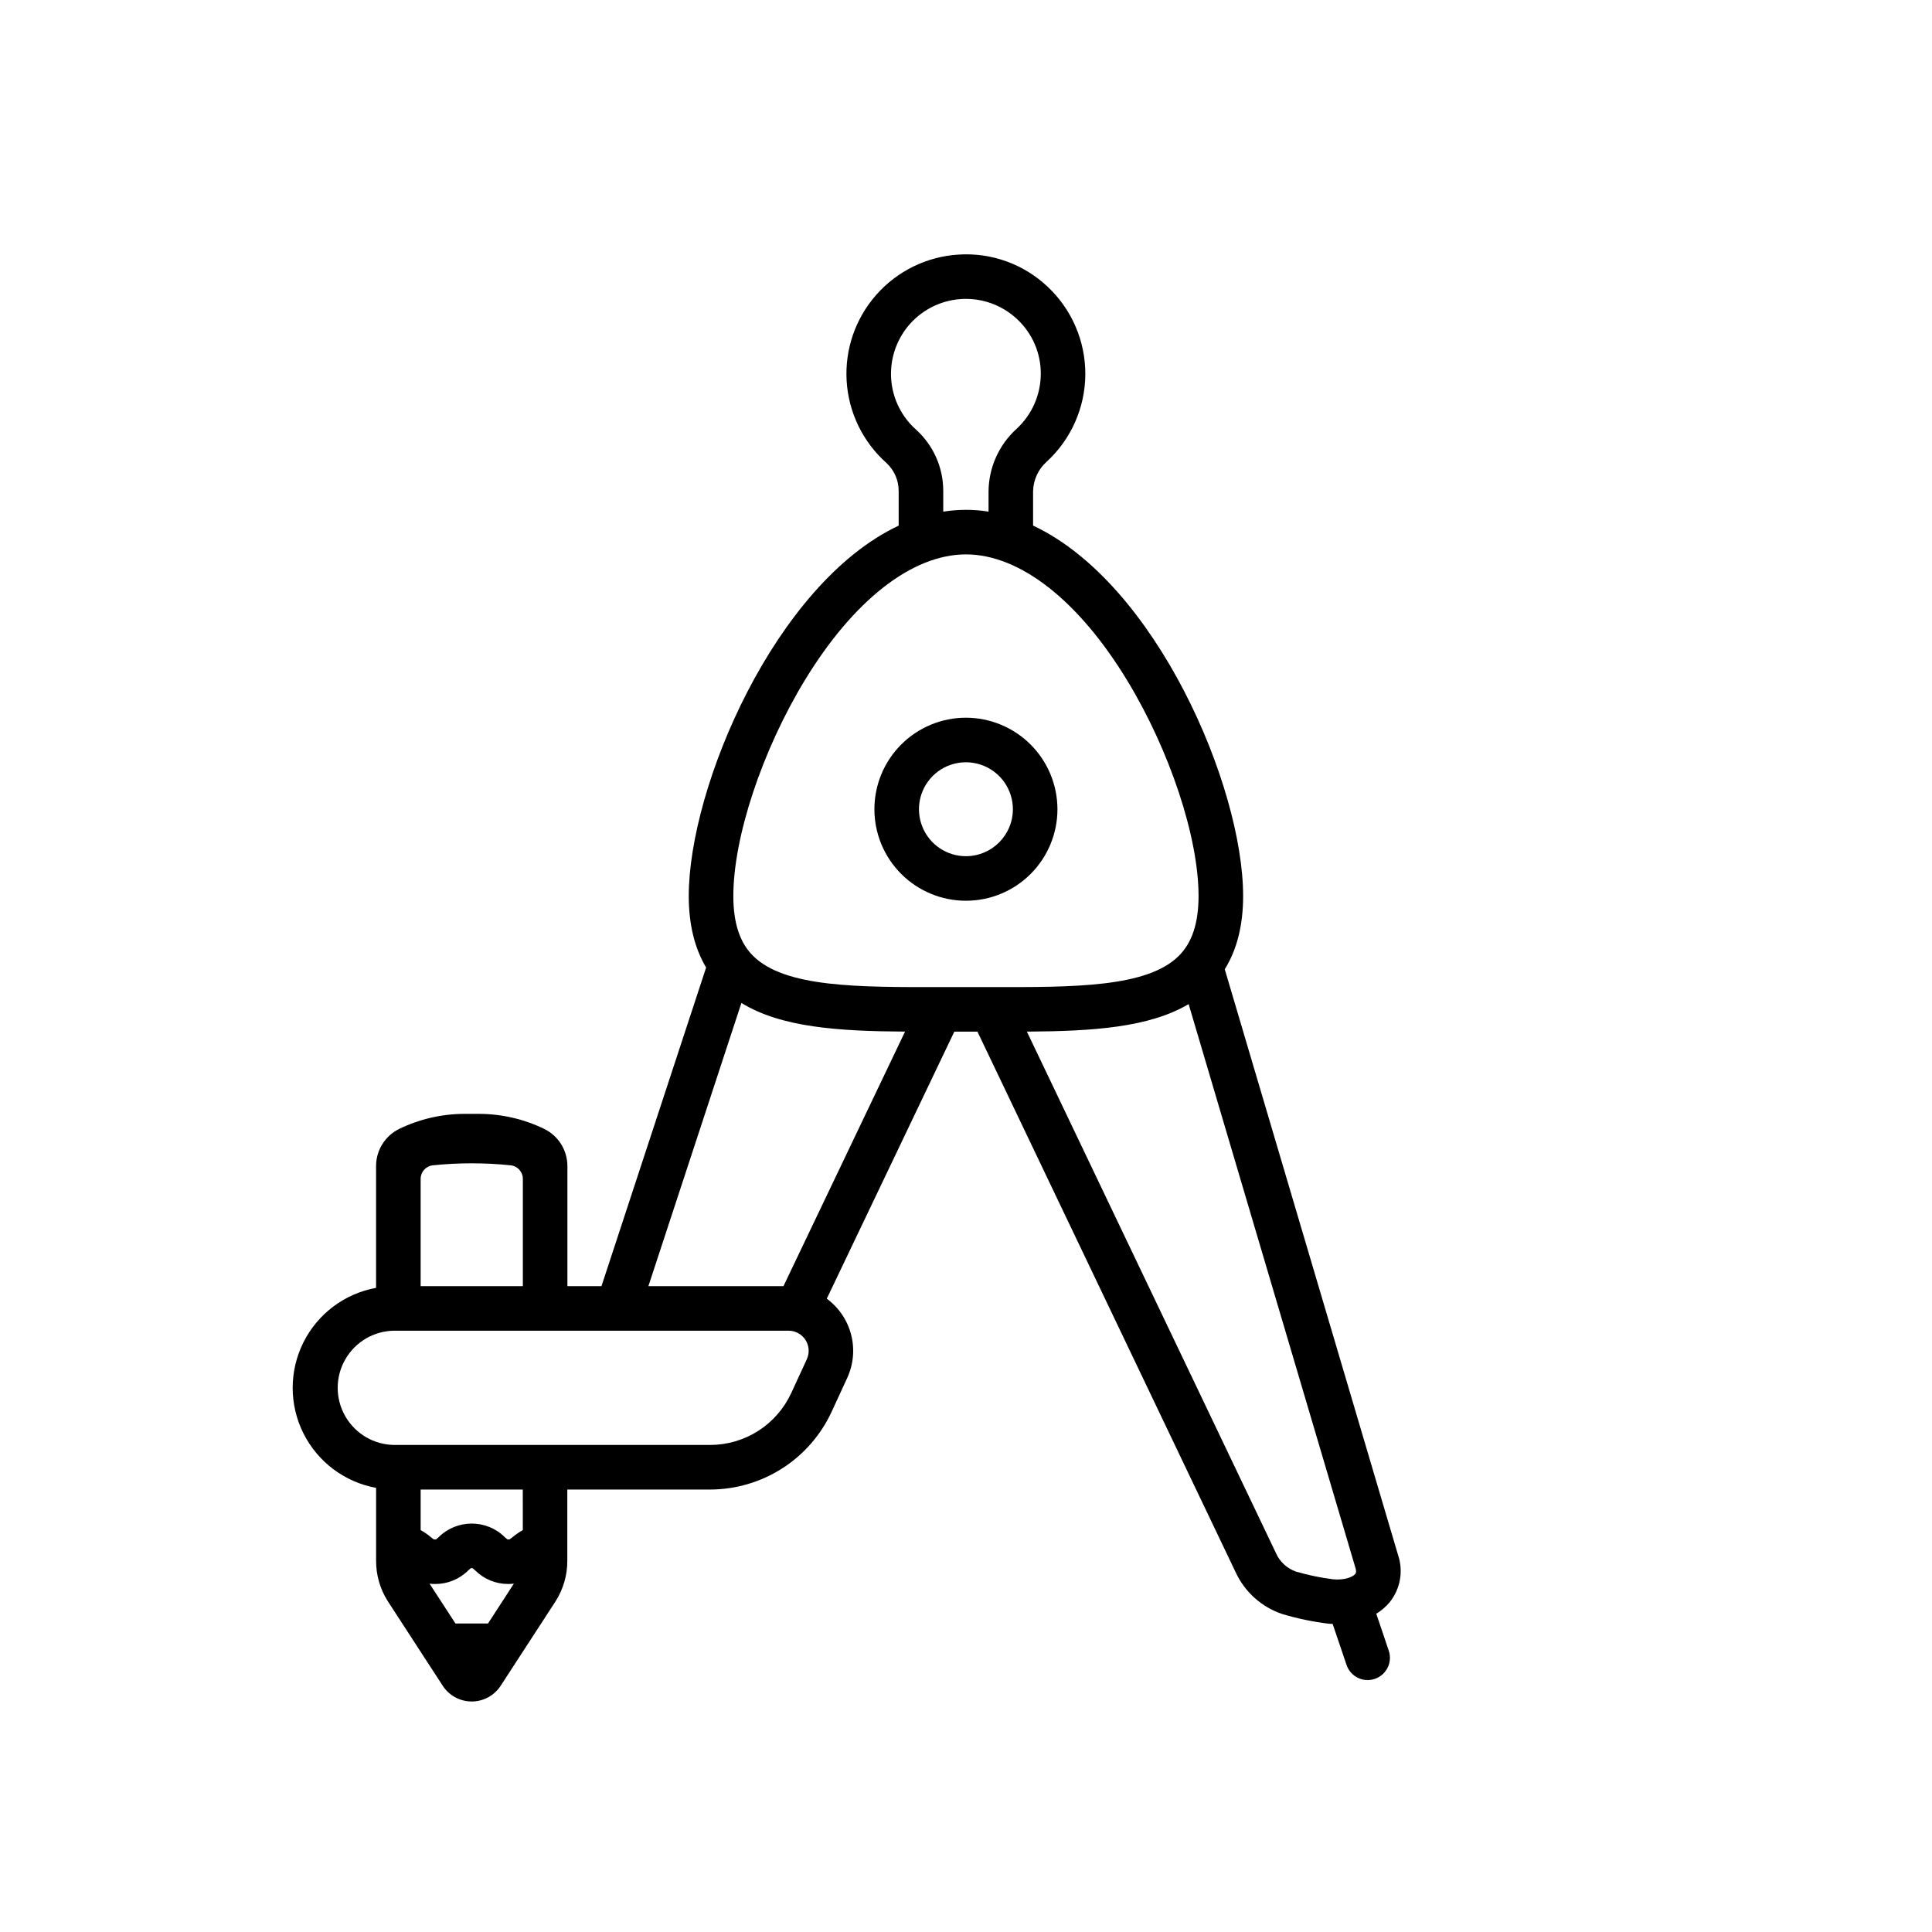 <?xml version="1.0" encoding="UTF-8"?>
<!-- Uploaded to: SVG Repo, www.svgrepo.com, Generator: SVG Repo Mixer Tools -->
<svg fill="#000000" width="800px" height="800px" version="1.1" viewBox="144 144 512 512" xmlns="http://www.w3.org/2000/svg">
 <g>
  <path d="m508.73 571.66c1.34-0.816 2.539-1.848 3.543-3.051 2.832-3.512 3.676-8.227 2.231-12.496l-45.93-155.25c3.234-5.191 4.867-11.688 4.867-19.402 0-29.078-23.051-82.879-55.664-98.176v-9.074c0.055-3.004 1.359-5.852 3.602-7.852 6.484-5.953 10.195-14.34 10.242-23.145 0.043-8.801-3.582-17.227-10.004-23.246-6.379-6.023-14.988-9.105-23.742-8.492-8.34 0.551-16.121 4.379-21.648 10.645-5.531 6.269-8.355 14.469-7.859 22.812 0.496 8.34 4.273 16.148 10.504 21.715 2.121 1.941 3.316 4.688 3.285 7.562v9.09c-32.594 15.316-55.629 69.09-55.629 98.16 0 7.492 1.551 13.832 4.602 18.949l-27.734 84.438h-9.027v-31.82h-0.004c0.004-4.168-2.356-7.977-6.09-9.832-5.394-2.625-11.312-3.996-17.309-4.008h-3.902c-6 0.012-11.918 1.383-17.312 4.004-3.731 1.859-6.09 5.668-6.09 9.836v32.266c-8.336 1.523-15.473 6.879-19.258 14.461-3.789 7.582-3.789 16.508 0 24.086 3.789 7.582 10.926 12.938 19.266 14.461v19.262c-0.023 3.793 1.039 7.516 3.066 10.723l9.758 15.016c0.047 0.074 0.094 0.148 0.145 0.223l4.672 7.184h-0.004c1.684 2.617 4.586 4.203 7.703 4.203 3.113 0 6.016-1.586 7.699-4.203l14.57-22.418v-0.004c2.027-3.207 3.09-6.93 3.066-10.727v-18.82h37.863v0.004c6.769-0.016 13.395-1.961 19.094-5.609 5.703-3.652 10.242-8.852 13.086-14.996l4.144-8.992h-0.004c1.652-3.586 2.016-7.633 1.027-11.457-0.988-3.824-3.266-7.188-6.449-9.527l33.801-70.77h6.125l68.477 143.37c2.434 5.199 6.898 9.168 12.344 10.984 4.027 1.199 8.148 2.059 12.32 2.559 0.336 0.031 0.66 0.027 0.992 0.047l3.688 10.875h-0.004c1.047 3.086 4.402 4.742 7.488 3.695 3.09-1.047 4.742-4.398 3.695-7.488zm-128.54-330.24c0.41-4.984 2.691-9.629 6.379-13.008 3.691-3.375 8.52-5.234 13.52-5.203 5.004 0.027 9.809 1.945 13.457 5.367 4.019 3.734 6.293 8.98 6.273 14.465-0.004 5.555-2.332 10.852-6.418 14.609-4.676 4.238-7.367 10.238-7.426 16.547v5.387c-3.977-0.633-8.027-0.629-12.004 0.008v-5.394c0.031-6.234-2.598-12.184-7.227-16.363-4.648-4.133-7.078-10.215-6.555-16.414zm-121.57 211.41c6.91-0.719 13.879-0.719 20.793 0 1.797 0.23 3.144 1.762 3.148 3.578v28.438h-27.086v-28.438c0.004-1.812 1.348-3.344 3.144-3.578zm14.711 121.41h-8.633l-6.856-10.547c0.496 0.055 0.992 0.082 1.488 0.082 3.281 0.016 6.43-1.277 8.758-3.594 0.266-0.234 0.629-0.559 0.676-0.598 0.082-0.012 0.164-0.02 0.246-0.016 0.105 0 0.176 0.008 0.191 0 0.152 0.098 0.48 0.395 0.727 0.613v-0.004c2.328 2.316 5.477 3.609 8.758 3.598 0.496-0.004 0.992-0.031 1.484-0.082zm9.219-24.742c-0.953 0.523-1.852 1.141-2.688 1.84-0.254 0.215-0.52 0.418-0.797 0.602-0.121 0.023-0.246 0.035-0.367 0.031-0.105 0-0.176-0.008-0.195 0-0.152-0.098-0.48-0.395-0.727-0.613h-0.004c-4.856-4.793-12.664-4.793-17.52 0-0.266 0.234-0.629 0.559-0.676 0.602-0.082 0.012-0.164 0.016-0.246 0.016-0.121 0-0.242-0.008-0.359-0.027-0.281-0.184-0.551-0.387-0.809-0.605-0.832-0.699-1.73-1.316-2.684-1.84v-10.762h27.066zm75.277-45.301-4.144 8.992h-0.004c-1.895 4.098-4.922 7.566-8.719 10-3.801 2.434-8.219 3.731-12.73 3.738h-83.719c-5.379-0.043-10.332-2.938-13.008-7.606-2.68-4.664-2.68-10.402 0-15.066 2.676-4.668 7.629-7.562 13.008-7.606h104.47c1.816 0 3.504 0.926 4.484 2.453 0.977 1.527 1.109 3.449 0.352 5.098zm-6.199-19.359h-35.797l24.652-75.051c10.52 6.508 25.801 7.492 43.363 7.602zm54.535-79.258c-2.031-0.008-10.309-0.008-12.344 0-22.441 0.066-41.832 0.125-50.262-8.281-3.512-3.5-5.215-8.684-5.215-15.848 0-15.559 7.606-38.527 18.926-57.148 12.898-21.215 28.469-33.383 42.723-33.383 14.254 0.004 29.82 12.168 42.711 33.383 11.316 18.621 18.926 41.59 18.926 57.148 0 7.164-1.707 12.348-5.215 15.848-8.426 8.406-27.805 8.348-50.258 8.281zm76.02 150.09-66.047-138.28c17.289-0.105 32.363-1.059 42.863-7.293l44.195 149.37 0.008 0.02c0.344 1.152 0.066 1.488-0.051 1.633-0.598 0.73-2.656 1.707-5.871 1.414h-0.004c-3.359-0.426-6.68-1.121-9.926-2.078-2.301-0.836-4.164-2.562-5.176-4.789z"/>
  <path d="m399.98 334.2c-6.434 0-12.602 2.559-17.148 7.106-4.551 4.547-7.106 10.719-7.106 17.148 0 6.434 2.555 12.602 7.106 17.148 4.547 4.551 10.715 7.106 17.148 7.106s12.602-2.555 17.148-7.106c4.551-4.547 7.106-10.715 7.106-17.148-0.008-6.43-2.566-12.594-7.113-17.141s-10.711-7.106-17.141-7.113zm0 36.695v0.004c-5.035 0-9.57-3.031-11.496-7.684-1.93-4.648-0.863-10.004 2.695-13.562 3.559-3.559 8.914-4.621 13.562-2.695 4.648 1.926 7.684 6.461 7.684 11.496-0.008 6.871-5.574 12.438-12.445 12.445z"/>
 </g>
</svg>